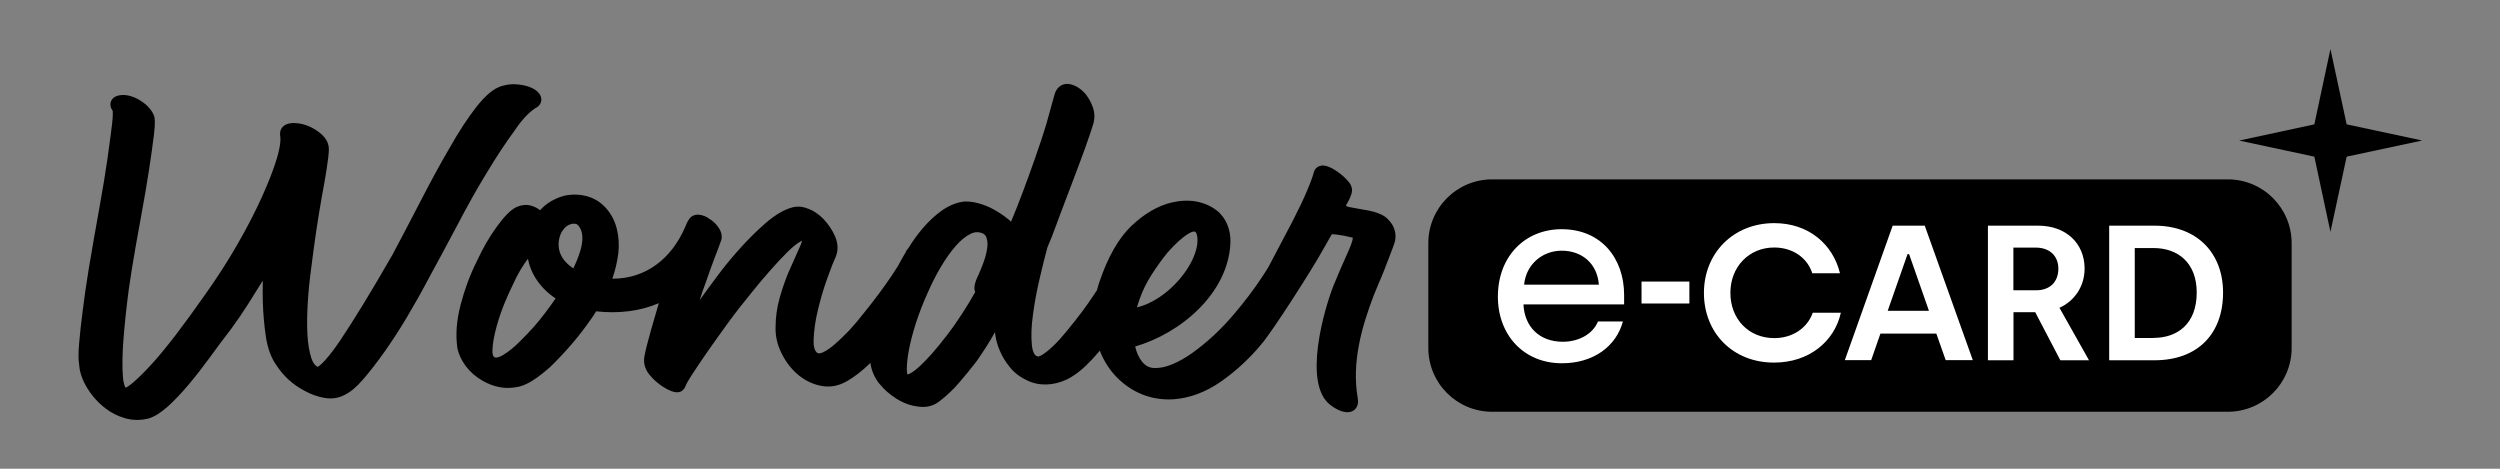 <?xml version="1.0" encoding="utf-8"?>
<!-- Generator: $$$/GeneralStr/196=Adobe Illustrator 27.6.0, SVG Export Plug-In . SVG Version: 6.00 Build 0)  -->
<svg version="1.1" id="GRAFICA" xmlns="http://www.w3.org/2000/svg" xmlns:xlink="http://www.w3.org/1999/xlink" x="0px" y="0px"
	 viewBox="0 0 226.77 42.52" style="enable-background:new 0 0 226.77 42.52;" xml:space="preserve">
<rect x="0" y="0" width="226.77" height="42.52" fill="#808080" stroke="none"/>
<style type="text/css">
	.st0{fill:#FFFFFF;}
</style>
<g>
	<path d="M202.08,16.27h-66.73c-3.2,0-5.79,2.59-5.79,5.79v9.5c0,3.2,2.59,5.79,5.79,5.79h66.73c3.2,0,5.79-2.59,5.79-5.79v-9.5
		C207.87,18.86,205.28,16.27,202.08,16.27z"/>
	<g>
		<path d="M48.78,9.68c0.37-0.3,0.43-0.77,0.15-1.17c-0.19-0.27-0.5-0.48-0.97-0.65c-0.34-0.11-0.71-0.18-1.11-0.21
			c-0.43-0.04-0.89,0.02-1.36,0.16c-0.72,0.22-1.48,0.86-2.31,1.93c-0.78,1-1.58,2.23-2.38,3.65c-0.96,1.63-1.77,3.15-2.69,4.93
			c-0.93,1.79-1.77,3.4-2.49,4.75c-1.91,3.33-3.52,5.96-4.78,7.84c-1.52,2.24-2.05,2.35-2,2.37c-0.26-0.1-0.46-0.37-0.6-0.8
			c-0.18-0.55-0.3-1.24-0.35-2.06c-0.05-0.85-0.04-1.81,0.02-2.84c0.06-1.06,0.17-2.16,0.32-3.27c0.14-1.09,0.29-2.23,0.46-3.39
			c0.17-1.12,0.34-2.18,0.51-3.12c0.19-0.99,0.33-1.82,0.44-2.54c0.12-0.76,0.18-1.31,0.19-1.68c0.01-0.49-0.19-0.94-0.58-1.32
			c-0.32-0.31-0.69-0.55-1.08-0.74c-0.51-0.24-1.02-0.36-1.51-0.36l-0.11,0c-0.41,0.02-0.7,0.13-0.9,0.34
			c-0.13,0.13-0.28,0.37-0.24,0.79c0.06,0.3,0.05,0.91-0.3,2.09c-0.3,1-0.76,2.17-1.35,3.48c-0.59,1.31-1.33,2.75-2.21,4.28
			c-0.87,1.52-1.86,3.06-2.95,4.59c-0.91,1.3-1.79,2.51-2.62,3.6c-0.86,1.12-1.59,2.01-2.25,2.73c-0.68,0.74-1.26,1.31-1.73,1.7
			c-0.4,0.33-0.58,0.39-0.59,0.41c-0.04-0.03-0.2-0.22-0.26-0.99c-0.07-0.84-0.06-1.95,0.04-3.3c0.1-1.32,0.26-2.88,0.49-4.62
			c0.26-1.93,0.97-5.88,1.12-6.65c0.28-1.49,0.52-2.92,0.72-4.22c0.19-1.26,0.34-2.31,0.44-3.14c0.14-1.19,0.09-1.55,0-1.79
			c-0.15-0.36-0.39-0.67-0.7-0.95c-0.29-0.25-0.6-0.45-0.91-0.6c-0.57-0.27-1.11-0.36-1.59-0.25c-0.43,0.1-0.61,0.33-0.69,0.52
			c-0.11,0.28-0.05,0.6,0.15,0.87c0,0.01,0.05,0.23-0.05,1.16c-0.1,0.83-0.24,1.9-0.42,3.17c-0.18,1.26-0.42,2.71-0.71,4.33
			c-0.29,1.63-0.78,4.35-0.99,5.67c-0.22,1.35-0.4,2.6-0.54,3.73c-0.15,1.16-0.26,2.17-0.33,3c-0.08,0.88-0.08,1.56,0,1.97
			c0.04,0.68,0.29,1.4,0.74,2.13c0.44,0.72,1,1.34,1.67,1.85c0.51,0.39,1.09,0.68,1.73,0.87c0.35,0.1,0.72,0.16,1.1,0.16
			c0.34,0,0.69-0.04,1.05-0.13c0.52-0.15,1.09-0.5,1.74-1.08c0.59-0.53,1.22-1.19,1.88-1.97c0.65-0.77,1.31-1.62,1.96-2.51
			c0.63-0.88,1.28-1.74,1.92-2.57c0.53-0.72,1.03-1.46,1.49-2.18c0.47-0.74,0.89-1.41,1.26-2.01c0.04-0.06,0.08-0.13,0.12-0.19
			c-0.02,0.6-0.02,1.25,0,1.93c0.03,1.04,0.12,2.09,0.27,3.11c0.16,1.09,0.49,1.98,0.95,2.62c0.64,0.99,1.48,1.76,2.5,2.3
			c0.61,0.35,1.24,0.57,1.86,0.68c0.19,0.03,0.37,0.05,0.54,0.05c0.48,0,0.93-0.11,1.32-0.33c0.52-0.25,1.1-0.74,1.71-1.46
			c0.56-0.65,1.19-1.46,1.88-2.43c0.67-0.95,1.36-2,2.03-3.13c0.67-1.13,1.34-2.31,1.97-3.51c0.79-1.44,1.65-3.04,2.56-4.76
			c1.02-1.94,1.78-3.3,2.64-4.71c0.91-1.52,1.79-2.86,2.61-3.97C47.42,10.74,48.12,10.04,48.78,9.68"/>
		<path d="M126.28,20.36c-0.12-0.19-0.28-0.38-0.46-0.55c-0.2-0.19-0.48-0.35-0.79-0.46c-0.26-0.11-0.57-0.19-0.98-0.27l-0.97-0.17
			c-0.28-0.05-0.53-0.09-0.75-0.14c-0.13-0.03-0.23-0.09-0.24-0.12c0,0,0-0.03,0.05-0.11c0.15-0.25,0.27-0.45,0.42-0.87
			c0.16-0.4,0.08-0.81-0.22-1.17c-0.36-0.42-0.7-0.72-1.13-1c-0.45-0.3-0.81-0.46-1.18-0.49c-0.52,0-0.78,0.32-0.86,0.63
			c-0.05,0.22-0.2,0.69-0.61,1.66c-0.33,0.79-0.77,1.7-1.28,2.7l-2.2,4.18c-0.18,0.3-0.38,0.62-0.61,0.96
			c-0.72,1.1-1.58,2.23-2.55,3.37c-0.56,0.66-1.17,1.31-1.82,1.91c-0.65,0.6-1.3,1.13-1.94,1.59c-0.62,0.44-1.25,0.8-1.87,1.05
			c-0.53,0.22-1.01,0.32-1.46,0.32l-0.16,0c-0.45-0.02-0.81-0.22-1.11-0.62c-0.27-0.35-0.47-0.8-0.59-1.33
			c4.11-1.19,8.44-4.81,8.64-9.39c0.05-1.22-0.42-2.33-1.27-2.97c-0.53-0.4-1.14-0.66-1.82-0.79c-0.67-0.12-1.41-0.1-2.21,0.08
			c-1.28,0.3-2.52,1.03-3.69,2.14c-1.16,1.11-2.13,2.82-2.89,5.06c-0.09,0.26-0.16,0.52-0.23,0.77l-0.22,0.33
			c-0.37,0.56-0.75,1.11-1.14,1.63c-0.46,0.6-0.91,1.18-1.35,1.71c-0.43,0.53-0.85,1-1.24,1.37c-0.38,0.36-0.72,0.64-1.02,0.82
			c-0.18,0.11-0.32,0.15-0.4,0.15c-0.11-0.03-0.44-0.13-0.53-1.03c-0.08-0.78-0.05-1.72,0.1-2.78c0.14-1.06,0.35-2.19,0.62-3.33
			c0.26-1.11,0.49-2.05,0.69-2.76c0.27-0.61,0.53-1.28,0.81-2.06l0.32-0.86c0.14-0.38,0.29-0.78,0.45-1.19l0.63-1.66
			c0.47-1.24,0.92-2.43,1.2-3.21c0.43-1.21,0.66-1.91,0.77-2.29c0.13-0.51,0.1-1.01-0.08-1.49c-0.16-0.44-0.38-0.82-0.65-1.16
			c-0.44-0.5-0.93-0.8-1.44-0.89c-0.08-0.01-0.15-0.02-0.22-0.02c-0.27,0-0.91,0.1-1.16,1.02l-0.7,2.52
			c-0.55,1.88-1.62,4.82-2.16,6.26c-0.33,0.88-0.69,1.79-1.07,2.7c-0.09-0.09-0.2-0.18-0.3-0.26c-0.39-0.32-0.82-0.6-1.29-0.86
			c-0.47-0.26-0.96-0.45-1.45-0.57c-0.38-0.1-0.74-0.14-1.05-0.14c-0.09,0-0.19,0-0.3,0.02c-0.67,0.11-1.32,0.39-1.93,0.83
			c-0.57,0.41-1.14,0.94-1.69,1.58c-0.48,0.56-0.94,1.2-1.32,1.83c-0.1,0.09-0.17,0.2-0.22,0.32l-0.04,0.08
			c-0.24,0.4-0.47,0.82-0.68,1.21c-0.18,0.29-0.4,0.62-0.64,0.98c-0.72,1.06-1.53,2.14-2.42,3.24c-0.43,0.56-0.88,1.09-1.34,1.59
			c-0.48,0.5-0.92,0.92-1.31,1.26c-0.38,0.33-0.74,0.58-1.06,0.73c-0.19,0.09-0.32,0.11-0.46,0.1c-0.35-0.15-0.42-0.71-0.41-1.15
			c0.02-0.85,0.15-1.8,0.4-2.82c0.24-0.99,0.52-1.94,0.84-2.83c0.39-1.09,0.62-1.63,0.74-1.89c0.26-0.57,0.26-1.22-0.02-1.89
			c-0.25-0.59-0.62-1.14-1.1-1.64c-0.39-0.39-0.82-0.69-1.28-0.87c-0.49-0.2-0.89-0.27-1.42-0.17c-0.76,0.18-1.62,0.67-2.54,1.47
			c-0.87,0.76-1.75,1.64-2.61,2.63c-0.6,0.68-1.18,1.39-1.72,2.12c-0.57,0.76-1.06,1.43-1.5,2.04c-0.04,0.06-0.08,0.11-0.12,0.17
			c0.17-0.54,0.35-1.09,0.56-1.63c0.28-0.81,0.55-1.56,0.8-2.22c0.27-0.68,0.46-1.2,0.59-1.58c0.08-0.26,0.09-0.69-0.27-1.19
			c-0.23-0.33-0.53-0.6-0.81-0.75c-0.28-0.22-0.6-0.35-1.02-0.38c-0.39,0-0.71,0.19-0.86,0.49c-0.1,0.14-0.18,0.3-0.24,0.47
			l-0.06,0.14c-1.28,2.99-3.67,4.71-6.56,4.71h-0.06c0-0.01,0.01-0.02,0.01-0.02c0.25-0.7,0.44-1.52,0.54-2.31
			c0.08-0.69,0.03-1.5-0.12-2.1c-0.31-1.42-1.3-2.59-2.51-2.98c-0.82-0.29-1.88-0.29-2.65,0c-0.76,0.28-1.36,0.68-1.82,1.2
			c-0.23-0.18-0.49-0.32-0.77-0.4c-0.43-0.14-0.89-0.1-1.41,0.13c-0.51,0.26-1.07,0.83-1.75,1.77c-0.65,0.88-1.26,1.94-1.82,3.15
			c-0.61,1.22-1.1,2.54-1.46,3.93c-0.37,1.42-0.47,2.74-0.29,3.92c0.1,0.55,0.36,1.1,0.76,1.64c0.4,0.53,0.91,0.98,1.53,1.33
			c0.49,0.28,1,0.48,1.54,0.58c0.53,0.11,1.15,0.09,1.77-0.05c0.75-0.18,1.62-0.73,2.77-1.74c0.34-0.32,0.68-0.67,1.03-1.04
			c0.33-0.35,0.66-0.72,1-1.11c0.71-0.84,1.16-1.43,1.79-2.33c0.14-0.2,0.27-0.4,0.39-0.61c2.08,0.23,4.02-0.02,5.69-0.74
			c-0.25,0.83-0.48,1.62-0.69,2.37c-0.33,1.17-0.54,1.99-0.63,2.53c-0.08,0.6,0.09,1.15,0.51,1.64c0.35,0.42,0.76,0.77,1.2,1.05
			c1.09,0.7,1.73,0.64,2.03-0.06c0.02-0.08,0.13-0.34,0.62-1.09c0.39-0.6,0.86-1.3,1.41-2.09c0.54-0.78,1.17-1.65,1.85-2.59
			c0.66-0.91,1.37-1.81,2.1-2.7c0.59-0.74,1.18-1.44,1.75-2.08c0.56-0.63,1.08-1.19,1.55-1.65c0.44-0.43,0.83-0.75,1.16-0.93
			c0.05-0.03,0.09-0.05,0.13-0.06c-0.02,0.11-0.07,0.28-0.19,0.53c-0.29,0.63-0.65,1.44-1.08,2.43c-0.28,0.69-0.54,1.44-0.76,2.23
			c-0.24,0.84-0.37,1.74-0.37,2.68c-0.02,0.74,0.14,1.5,0.5,2.25c0.35,0.74,0.81,1.37,1.38,1.89c0.62,0.57,1.33,0.94,2.1,1.12
			c0.86,0.2,1.65,0.08,2.49-0.39c0.68-0.39,1.4-0.94,2.13-1.66c0.1,0.7,0.37,1.34,0.81,1.88c0.43,0.53,0.96,1,1.56,1.37
			c0.62,0.39,1.28,0.63,1.96,0.71c0.74,0.11,1.39-0.06,1.91-0.46c0.65-0.49,1.26-1.07,1.83-1.73c0.54-0.63,1.07-1.28,1.57-1.93
			c0.65-0.93,1.21-1.81,1.66-2.63c0.01,0.1,0.02,0.2,0.04,0.3c0.07,0.48,0.21,0.94,0.4,1.38c0.22,0.53,0.53,1.03,0.92,1.51
			c0.41,0.5,0.93,0.9,1.53,1.17c1.06,0.54,2.41,0.52,3.67-0.09c0.74-0.37,1.49-0.98,2.24-1.79c0.24-0.26,0.47-0.53,0.71-0.8
			c0.4,1.03,0.99,1.9,1.74,2.61c1.29,1.2,2.81,1.81,4.51,1.81c0.13,0,0.27,0,0.41-0.01c1.49-0.1,2.96-0.65,4.36-1.63
			c1.35-0.95,2.58-2.09,3.64-3.37c1.07-1.25,4.76-7.05,5.49-8.41l0.9-1.57c0.3,0.01,0.68,0.07,0.96,0.12l0.13,0.02
			c0.3,0.06,0.55,0.12,0.81,0.18c0,0.31-0.27,0.93-0.5,1.44c-0.38,0.84-0.91,2.06-1.24,2.88c-0.87,2.19-2.79,8.87-0.34,10.82
			c0.56,0.44,1.12,0.69,1.58,0.69c0.4,0,0.63-0.17,0.75-0.32c0.14-0.16,0.28-0.45,0.2-0.93c-0.58-3.34,0.4-6.57,1.43-9.3
			c0.16-0.41,0.33-0.82,0.5-1.21c0.18-0.41,0.35-0.81,0.49-1.18c0.09-0.24,0.22-0.57,0.35-0.91c0.33-0.85,0.55-1.43,0.61-1.67
			C126.64,21.34,126.57,20.85,126.28,20.36z M103.38,27.11c0.26-0.75,0.63-1.49,1.09-2.21c0.47-0.73,0.96-1.41,1.45-2.01
			c0.74-0.83,1.34-1.37,1.89-1.7c0.28-0.17,0.45-0.19,0.52-0.19c0.22,0,0.28,0.43,0.29,0.69c0.09,2.18-2.65,5.53-5.49,6.19
			C103.2,27.64,103.28,27.38,103.38,27.11z M48.47,29.59c-0.34,0.39-0.88,0.96-1.29,1.36c-0.56,0.56-1.09,0.99-1.56,1.26
			c-0.36,0.21-0.55,0.24-0.71,0.22c-0.07-0.03-0.27-0.1-0.24-0.68c0.02-0.6,0.15-1.34,0.4-2.22c0.18-0.66,0.43-1.37,0.72-2.09
			c0.23-0.55,0.47-1.09,0.74-1.64c0.45-1.01,0.92-1.74,1.36-2.33c0.26,1.41,1.16,2.71,2.51,3.6C49.75,28.02,49.01,28.98,48.47,29.59
			z M52.69,22.57c-0.13,0.5-0.35,1.07-0.68,1.77c-1.1-0.71-1.55-1.7-1.25-2.83c0.16-0.59,0.63-1.22,1.31-1.22
			c0.06,0,0.13,0.01,0.19,0.03c0.16,0.04,0.32,0.25,0.45,0.57C52.87,21.3,52.87,21.87,52.69,22.57z M89.53,22.62
			c-0.07,0.41-0.18,0.83-0.34,1.24c-0.16,0.42-0.3,0.78-0.42,1.04c-0.37,0.75-0.47,1.24-0.31,1.59c-0.39,0.69-0.78,1.34-1.18,1.95
			c-0.46,0.71-0.93,1.38-1.41,2c-0.9,1.18-1.72,2.11-2.43,2.77c-0.63,0.59-0.98,0.73-1.13,0.76c-0.02-0.06-0.04-0.17-0.05-0.35
			c-0.02-0.47,0.04-1.09,0.17-1.8c0.14-0.76,0.36-1.6,0.65-2.51c0.3-0.93,0.66-1.86,1.08-2.78c0.36-0.82,0.76-1.61,1.2-2.35
			c0.43-0.72,0.88-1.35,1.34-1.88c0.44-0.5,0.88-0.86,1.32-1.08c0.21-0.11,0.42-0.16,0.62-0.16c0.14,0,0.29,0.03,0.43,0.08
			c0.23,0.09,0.36,0.23,0.42,0.45C89.59,21.89,89.6,22.24,89.53,22.62z"/>
	</g>
	<polygon points="219.69,12.75 219.69,12.74 212.86,11.28 211.39,4.45 209.93,11.28 203.11,12.75 209.93,14.21 211.39,21.03 
		212.86,14.21 	"/>
	<g>
		<path class="st0" d="M135.87,26.91c0-3.68,2.48-6.12,5.78-6.12c3.61,0,5.67,2.66,5.67,5.96v0.86h-9.13
			c0.09,2.02,1.44,3.39,3.57,3.39c1.46,0,2.73-0.71,3.19-1.84h2.26c-0.6,2.24-2.66,3.79-5.52,3.79
			C138.22,32.96,135.87,30.39,135.87,26.91z M145.03,25.82c-0.15-1.95-1.57-3.08-3.37-3.08c-1.77,0-3.24,1.26-3.41,3.08H145.03z"/>
		<path class="st0" d="M148.9,25.54h4.34v1.99h-4.34V25.54z"/>
		<path class="st0" d="M154.56,26.57c0-3.59,2.65-6.33,6.38-6.33c3.14,0,5.33,1.94,5.96,4.55h-2.51c-0.45-1.41-1.78-2.34-3.45-2.34
			c-2.3,0-3.98,1.76-3.98,4.11c0,2.39,1.67,4.11,3.98,4.11c1.66,0,3-0.91,3.49-2.3h2.55c-0.59,2.63-2.91,4.52-6.05,4.52
			C157.19,32.9,154.56,30.2,154.56,26.57z"/>
		<path class="st0" d="M171.68,20.47h2.91l4.36,12.2h-2.46l-0.85-2.41h-5.07l-0.84,2.41h-2.39L171.68,20.47z M174.97,28.19
			l-1.8-5.14h-0.14l-1.8,5.14H174.97z"/>
		<path class="st0" d="M180.32,20.47h4.57c2.49,0,4.2,1.59,4.2,3.89c0,1.69-0.99,2.98-2.28,3.56l2.68,4.76h-2.6l-2.28-4.36h-1.97
			v4.36h-2.32V20.47z M184.71,26.33c1.15,0,2-0.68,2-1.97c0-1.1-0.75-1.9-2.04-1.9h-2.04v3.87H184.71z"/>
		<path class="st0" d="M191.32,20.47h4.11c3.89,0,6.22,2.51,6.22,6.07c0,3.78-2.34,6.14-6.22,6.14h-4.11V20.47z M195.35,30.65
			c2.14,0,3.91-1.26,3.91-4.11c0-2.74-1.74-4.04-3.91-4.04h-1.71v8.16H195.35z"/>
	</g>
</g>
</svg>
